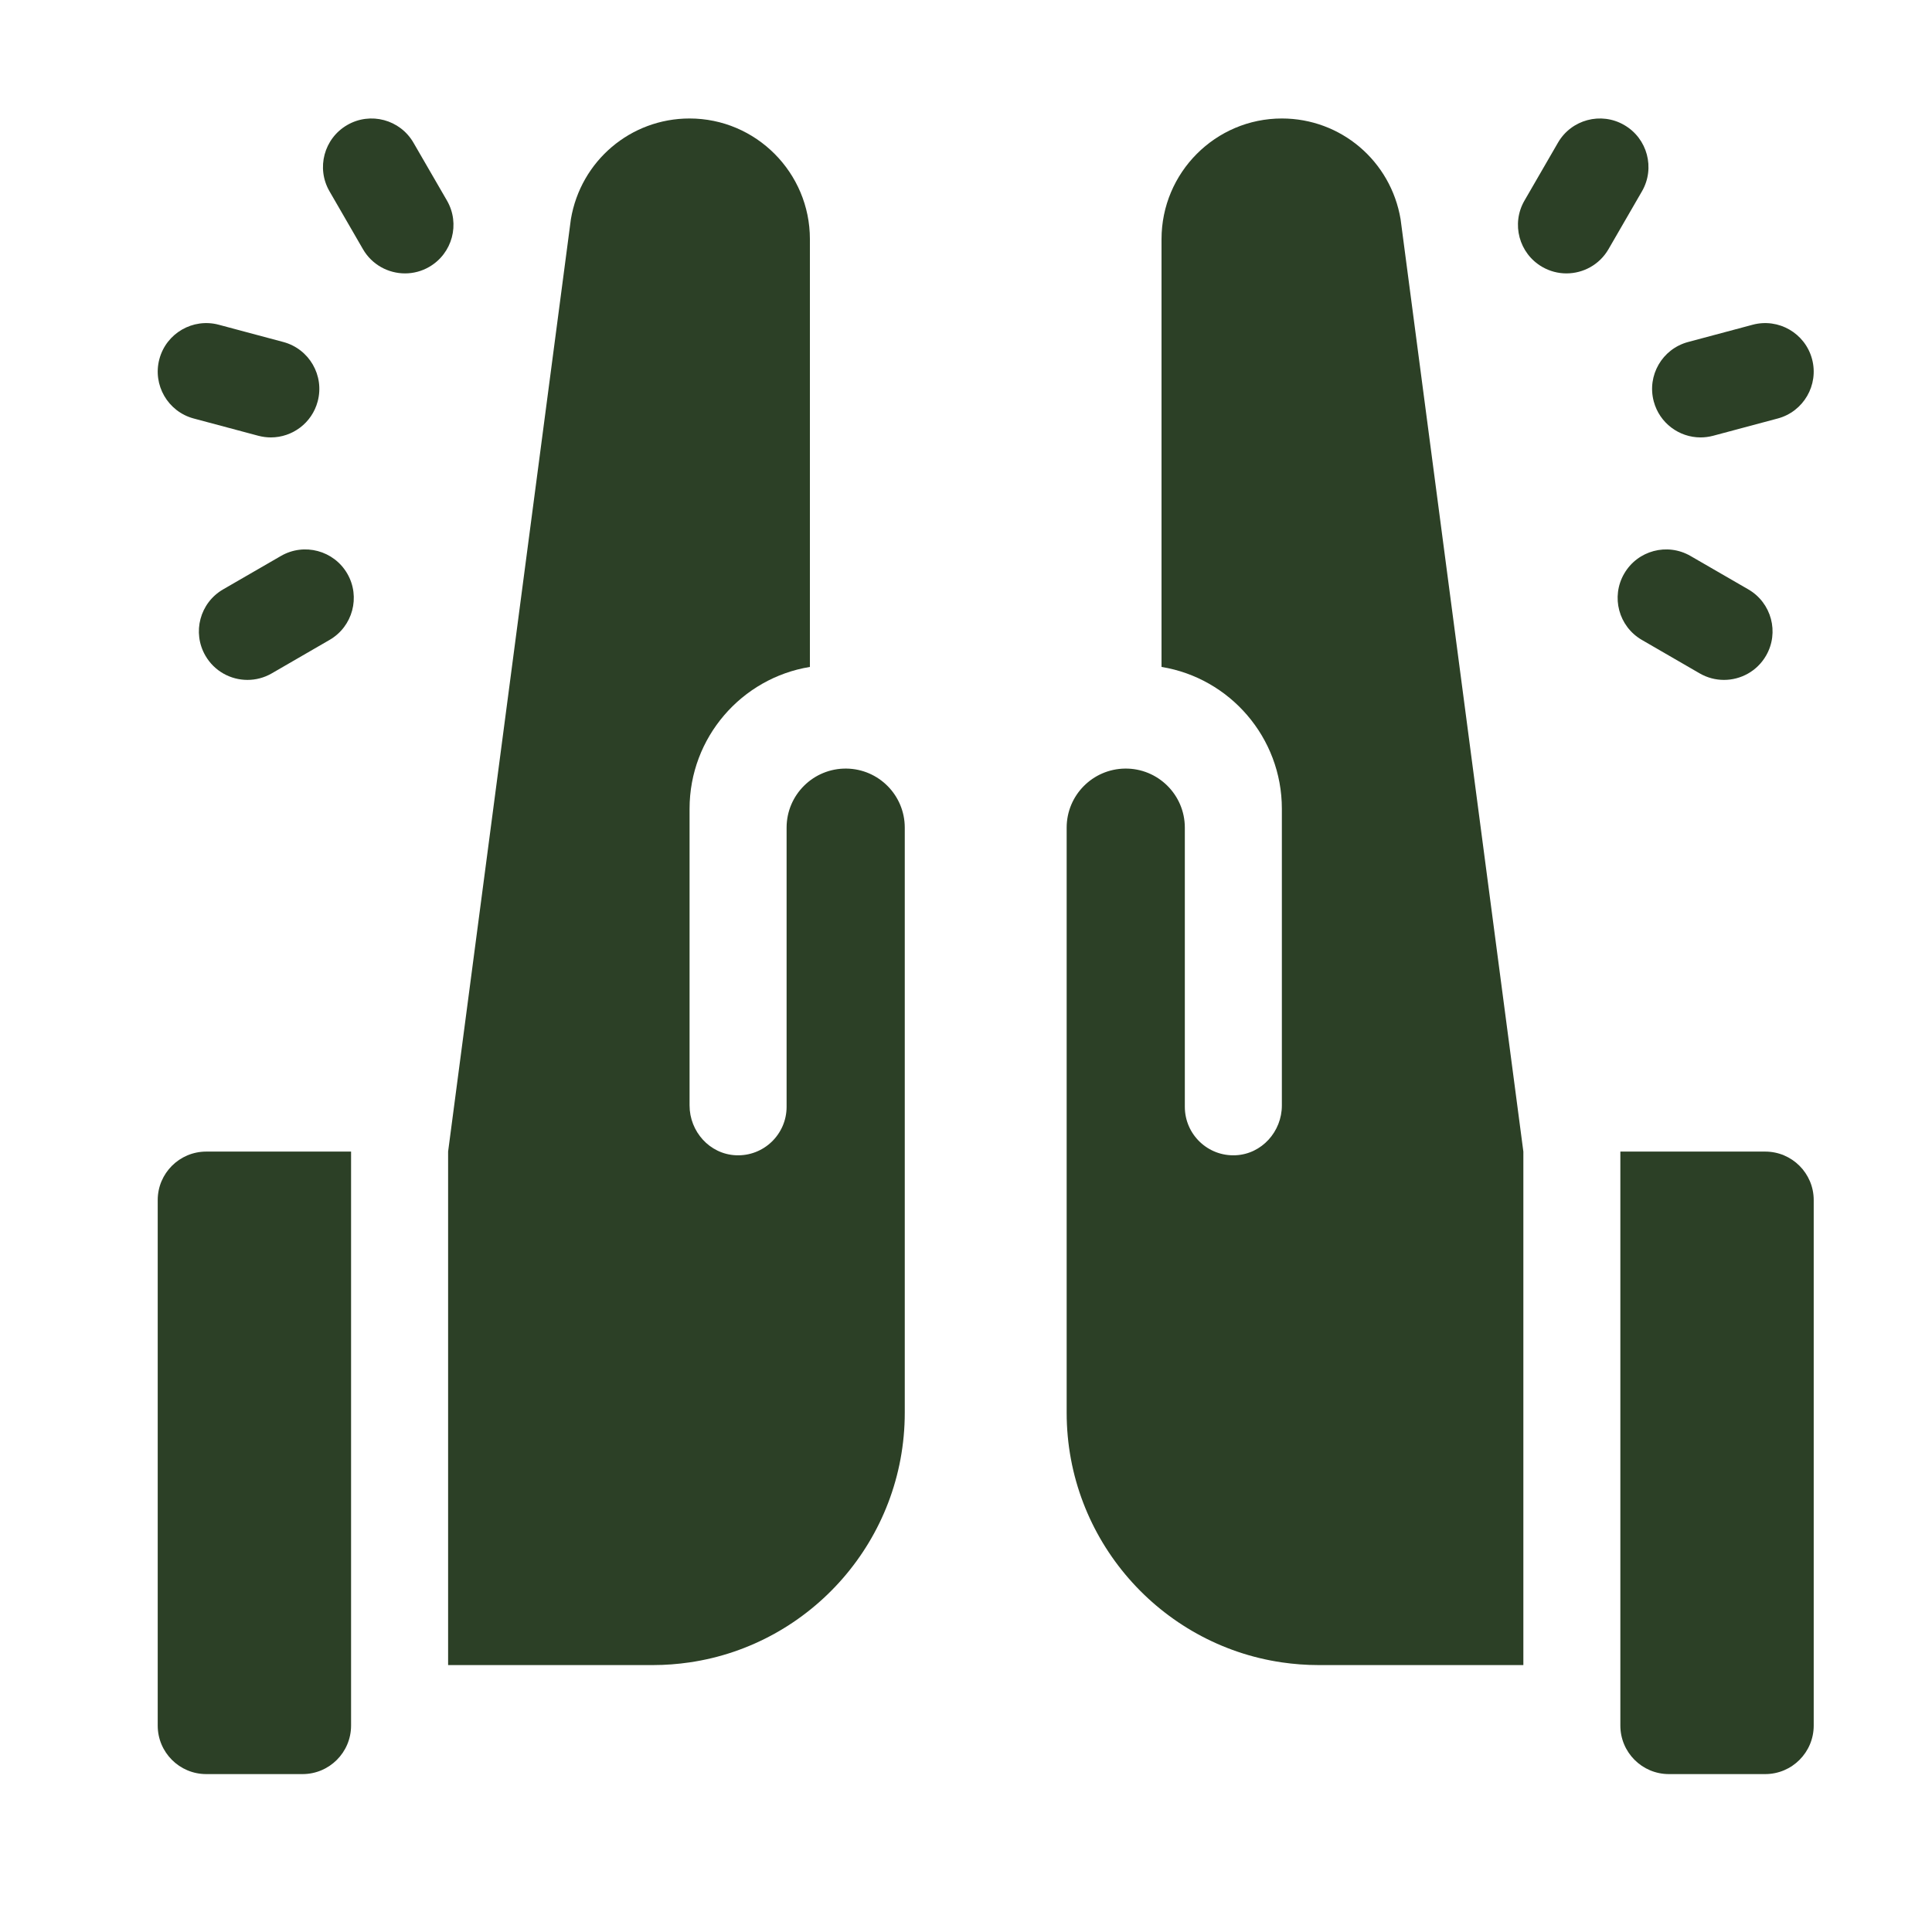 <svg width="49" height="49" viewBox="0 0 49 49" fill="none" xmlns="http://www.w3.org/2000/svg">
<path d="M32.511 3.005C30.828 3.005 29.459 4.378 29.459 6.066V16.915C31.187 17.196 32.511 18.701 32.511 20.512V28.037C32.511 28.699 32.002 29.269 31.34 29.3C30.634 29.334 30.05 28.771 30.05 28.071V20.991C30.05 20.157 29.368 19.483 28.534 19.493C27.713 19.503 27.053 20.171 27.053 20.991V35.829C27.053 39.044 29.429 41.712 32.511 42.162C32.813 42.206 33.121 42.23 33.435 42.23H38.636V29.207L35.522 5.559C35.273 4.081 34.006 3.005 32.511 3.005Z" fill="#2C4026"/>
<path d="M44.77 29.207H41.096V43.764C41.096 44.444 41.647 44.995 42.327 44.995H44.77C45.449 44.995 46 44.444 46 43.764V30.437C46 29.758 45.449 29.207 44.77 29.207Z" fill="#2C4026"/>
<path d="M21.467 19.493C20.632 19.483 19.95 20.157 19.95 20.991V28.071C19.95 28.77 19.366 29.334 18.66 29.3C17.998 29.269 17.489 28.699 17.489 28.036V20.512C17.489 18.701 18.813 17.196 20.541 16.915V6.066C20.541 4.378 19.172 3.005 17.489 3.005C15.994 3.005 14.728 4.081 14.479 5.559L11.365 29.207V42.23H16.565C16.879 42.23 17.187 42.206 17.489 42.162C20.572 41.712 22.947 39.044 22.947 35.829V20.991C22.947 20.171 22.287 19.503 21.467 19.493Z" fill="#2C4026"/>
<path d="M4 30.437V43.764C4 44.444 4.551 44.995 5.231 44.995H7.673C8.353 44.995 8.904 44.444 8.904 43.764V29.207H5.231C4.551 29.207 4 29.758 4 30.437Z" fill="#2C4026"/>
<path d="M43.13 11.094C43.236 11.094 43.343 11.08 43.449 11.052L45.087 10.614C45.743 10.439 46.133 9.764 45.958 9.108C45.783 8.451 45.108 8.061 44.452 8.236L42.814 8.674C42.157 8.85 41.767 9.524 41.943 10.181C42.09 10.731 42.587 11.094 43.13 11.094Z" fill="#2C4026"/>
<path d="M41.642 16.23L43.109 17.079C43.303 17.191 43.515 17.244 43.724 17.244C44.149 17.244 44.563 17.024 44.791 16.629C45.131 16.041 44.93 15.289 44.341 14.948L42.874 14.1C42.285 13.76 41.533 13.961 41.193 14.549C40.852 15.137 41.053 15.89 41.642 16.23Z" fill="#2C4026"/>
<path d="M41.194 3.171C40.606 2.83 39.853 3.031 39.513 3.62L38.664 5.088C38.324 5.676 38.525 6.428 39.114 6.769C39.308 6.881 39.519 6.934 39.728 6.934C40.154 6.934 40.567 6.714 40.795 6.32L41.644 4.852C41.984 4.264 41.783 3.511 41.194 3.171Z" fill="#2C4026"/>
<path d="M4.913 10.614L6.551 11.052C6.658 11.08 6.764 11.094 6.87 11.094C7.413 11.094 7.911 10.731 8.057 10.181C8.233 9.524 7.843 8.85 7.186 8.674L5.548 8.236C4.892 8.061 4.217 8.451 4.042 9.108C3.867 9.764 4.257 10.439 4.913 10.614Z" fill="#2C4026"/>
<path d="M7.126 14.1L5.659 14.948C5.07 15.289 4.869 16.041 5.21 16.63C5.438 17.024 5.851 17.244 6.276 17.244C6.485 17.244 6.697 17.191 6.891 17.079L8.358 16.23C8.947 15.89 9.148 15.137 8.808 14.549C8.467 13.961 7.715 13.76 7.126 14.1Z" fill="#2C4026"/>
<path d="M11.336 5.087L10.487 3.62C10.147 3.031 9.394 2.83 8.806 3.171C8.218 3.511 8.016 4.264 8.357 4.852L9.205 6.319C9.433 6.714 9.847 6.934 10.272 6.934C10.481 6.934 10.693 6.881 10.886 6.769C11.475 6.428 11.676 5.676 11.336 5.087Z" fill="#2C4026"/>
</svg>
